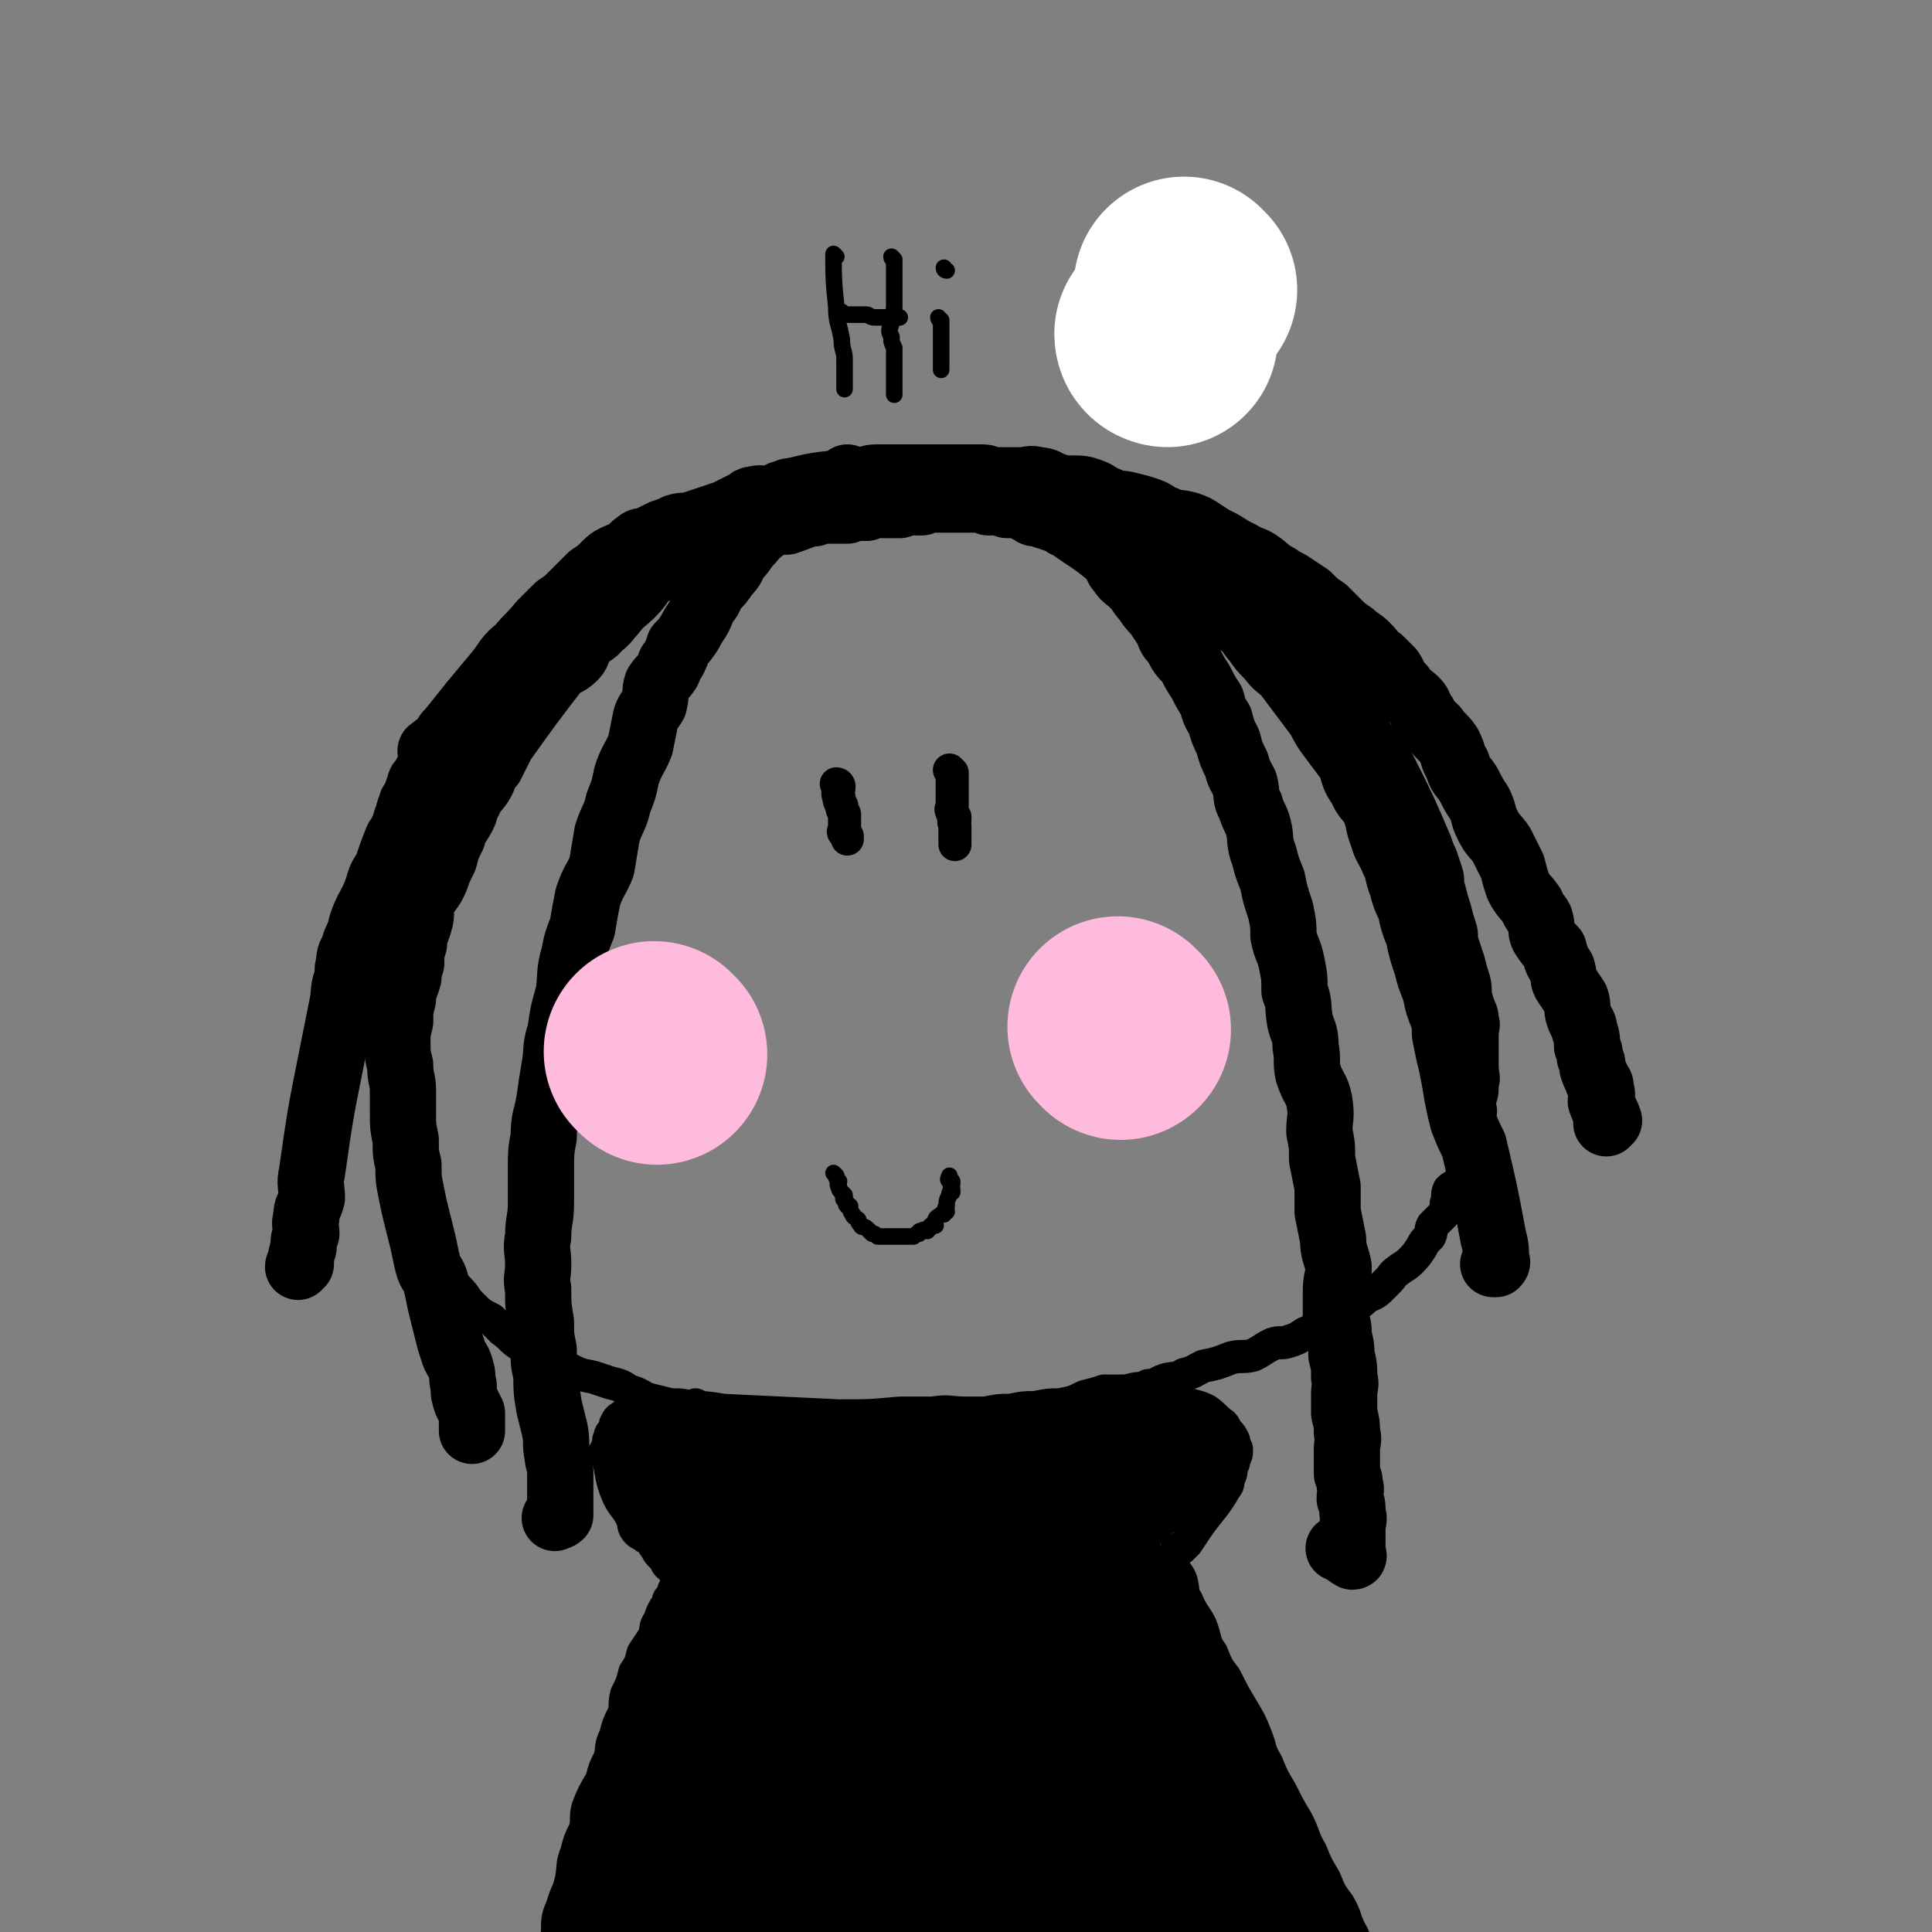 <svg viewBox='0 0 700 700' version='1.1' xmlns='http://www.w3.org/2000/svg' xmlns:xlink='http://www.w3.org/1999/xlink'><rect x="0" y="0" width="700" height="700" fill="#808080" stroke="none"/><g fill='none' stroke='rgb(0,0,0)' stroke-width='12' stroke-linecap='round' stroke-linejoin='round'><path d='M423,193c0,0 -1,-1 -1,-1 0,0 1,1 0,1 -6,-3 -6,-3 -13,-6 -3,-1 -3,-1 -6,-1 -3,-1 -3,-1 -6,-1 -4,-1 -4,-1 -8,-2 -3,-1 -3,-1 -6,-1 -6,-1 -6,-1 -12,-1 -4,0 -5,1 -9,0 -5,-1 -5,-2 -9,-2 -5,-1 -5,-1 -9,-1 -5,0 -5,0 -9,0 -4,0 -4,0 -7,0 -2,0 -2,0 -5,0 -3,0 -3,-1 -7,0 -18,3 -19,3 -37,7 -8,2 -8,2 -15,5 -4,2 -4,3 -8,5 -4,2 -4,1 -8,3 -5,2 -5,3 -10,5 -4,2 -4,2 -8,4 -4,2 -4,3 -8,5 -3,2 -3,2 -5,4 -2,3 -2,3 -5,6 -2,3 -2,3 -5,6 -3,4 -2,4 -6,7 -3,3 -4,2 -7,5 -3,3 -3,4 -5,7 -1,4 -1,4 -2,7 -2,3 -2,3 -3,6 -3,4 -3,4 -5,8 -1,4 -1,5 -2,8 -2,4 -3,4 -5,7 -2,5 -2,5 -4,9 -1,5 -1,5 -2,9 -2,5 -2,5 -3,9 -2,5 -1,6 -2,11 -2,6 -4,5 -5,12 -2,5 -1,6 -2,11 -2,6 -3,5 -5,11 -1,5 0,5 -1,11 -1,4 -3,3 -3,7 -2,6 -1,6 -1,12 0,5 0,5 0,9 0,4 -1,4 -1,8 0,3 0,3 0,6 0,3 0,3 0,5 0,4 -1,4 0,7 0,3 0,3 1,6 1,3 0,3 1,6 0,3 0,3 1,6 1,3 1,3 2,5 2,3 2,3 4,6 2,4 1,4 3,7 1,2 1,2 3,4 2,2 2,2 4,4 2,2 2,1 4,3 3,3 2,3 5,6 3,3 3,3 7,5 2,2 2,2 4,4 3,2 3,3 6,5 3,2 3,2 6,4 3,1 3,1 5,2 4,1 4,1 7,3 4,2 4,2 9,3 3,1 3,1 6,2 4,1 4,1 7,3 4,1 4,2 7,3 4,1 4,1 8,2 4,0 4,0 8,1 5,0 5,0 11,1 21,1 21,1 42,2 11,0 11,0 22,-1 6,0 6,0 12,0 6,-1 6,0 12,0 3,0 3,0 7,0 5,-1 5,-1 9,-1 5,-1 5,-1 9,-1 5,-1 5,-1 9,-1 5,-1 5,-1 9,-3 4,-1 4,-1 7,-2 4,0 4,0 8,0 4,-1 4,-1 8,-1 3,-1 3,-2 6,-3 3,-1 4,0 7,-2 4,-1 3,-1 7,-3 5,-1 5,-1 10,-3 4,-1 4,0 8,-1 4,-2 3,-2 7,-4 3,-1 3,0 6,-1 3,-1 3,-1 6,-3 3,-1 3,-2 7,-4 3,-1 3,-1 6,-3 2,-1 2,-1 5,-3 2,-1 2,-1 4,-3 2,-1 3,-1 5,-3 1,-1 1,-1 3,-3 2,-2 1,-2 4,-4 1,-1 2,-1 4,-3 2,-2 2,-2 4,-5 1,-2 1,-2 3,-4 1,-2 0,-2 1,-4 2,-2 2,-2 4,-4 1,-2 1,-2 1,-4 1,-2 0,-3 1,-5 2,-2 3,-1 5,-4 1,-2 0,-3 0,-6 1,-2 2,-2 2,-4 2,-2 2,-2 2,-5 1,-2 1,-2 1,-4 1,-2 1,-2 1,-4 1,-2 0,-2 0,-5 1,-3 1,-3 1,-6 1,-3 0,-3 0,-7 0,-2 0,-2 0,-5 0,-3 0,-3 0,-6 0,-3 1,-3 0,-6 0,-3 -1,-3 -2,-7 -1,-3 0,-3 -1,-7 -1,-3 -1,-3 -2,-7 -1,-3 -1,-3 -2,-6 -1,-3 0,-3 -1,-6 -1,-3 -1,-3 -2,-7 -1,-3 -1,-3 -2,-7 -1,-3 0,-3 -1,-6 -1,-3 -1,-3 -2,-6 -1,-2 -1,-2 -2,-5 -6,-14 -6,-14 -13,-28 -3,-6 -4,-6 -8,-11 -2,-4 -2,-4 -4,-7 -2,-2 -1,-2 -3,-5 -1,-2 -2,-2 -3,-4 -1,-2 -1,-2 -2,-4 -1,-2 -1,-2 -3,-5 -2,-2 -2,-1 -4,-4 -2,-2 -1,-2 -3,-5 -1,-1 -1,-1 -3,-2 -3,-3 -2,-4 -5,-7 -2,-2 -3,-2 -5,-5 -2,-2 -2,-2 -4,-4 -1,-1 -1,-1 -3,-2 -1,-1 -1,-2 -2,-2 -1,-1 -1,-1 -2,-1 -1,-1 -1,-1 -3,-2 -1,-1 0,-1 -1,-2 -3,-2 -2,-2 -5,-4 -2,-1 -2,0 -4,-1 -1,-1 -1,-2 -2,-2 -2,-2 -2,-2 -4,-2 -1,-1 -1,-1 -3,-1 -1,-1 -1,-1 -2,-1 -1,-1 -1,-1 -2,-1 -2,-1 -2,1 -4,0 -5,-2 -5,-3 -9,-6 '/><path d='M253,510c0,0 -1,-1 -1,-1 0,0 1,1 1,1 -2,0 -3,0 -5,0 -3,0 -3,0 -5,0 -1,0 -1,-1 -3,0 -2,0 -2,0 -5,1 -1,0 -1,0 -3,1 -1,0 -1,-1 -2,0 -2,0 -1,0 -2,1 -1,0 -2,-1 -2,0 -2,1 -2,1 -3,3 0,1 0,1 0,2 -1,1 -2,1 -2,3 -1,1 0,1 0,2 -1,1 -1,1 -1,2 -1,1 -1,1 0,2 2,7 1,8 4,15 2,4 3,4 5,8 1,2 0,3 2,5 1,1 2,1 3,2 2,1 2,1 3,3 1,1 1,2 2,3 1,1 1,1 2,2 1,1 0,1 1,2 0,0 0,-1 1,0 0,0 0,1 1,2 0,0 0,0 1,1 0,0 0,0 1,1 0,0 0,0 0,1 0,0 0,0 0,1 0,0 0,0 0,1 -1,0 -1,0 -1,1 -1,1 -1,1 -1,3 -1,1 -2,1 -2,3 -2,3 -2,3 -3,6 -2,3 -1,3 -2,6 -2,3 -2,3 -4,6 -1,4 -1,4 -3,7 -1,4 -1,4 -3,8 -1,4 0,4 -1,7 -2,4 -2,4 -3,8 -2,4 -1,4 -2,8 -2,4 -2,4 -3,8 -3,5 -3,5 -5,10 -1,4 0,4 -1,8 -2,4 -2,4 -3,8 -2,5 -1,5 -2,10 -1,5 -2,5 -3,9 -2,5 -2,5 -2,10 -1,5 0,5 -1,9 -1,4 -2,3 -3,7 -1,4 0,4 -1,8 -1,4 -2,4 -2,7 -1,3 -1,3 -1,6 -1,2 -1,2 -1,5 0,2 -1,3 0,5 0,0 1,0 1,0 0,1 -1,1 -1,3 -1,2 -1,2 -1,4 0,0 0,0 0,0 '/><path d='M417,503c0,0 -1,-1 -1,-1 0,0 0,0 0,1 7,3 7,3 13,5 4,2 4,1 8,3 3,2 3,3 6,5 1,1 1,2 2,3 1,1 1,1 2,3 0,1 0,1 1,3 0,2 0,2 -1,4 0,1 0,1 -1,3 0,2 0,2 -1,4 0,1 0,2 -1,3 -4,7 -5,7 -10,14 -2,3 -2,3 -4,6 -1,1 -1,1 -2,2 -1,0 -1,0 -2,1 0,0 0,1 -1,2 0,0 0,0 0,1 0,0 0,0 0,1 0,0 0,0 0,1 0,0 0,0 0,1 1,2 2,2 3,5 1,4 0,4 2,7 2,5 3,5 5,9 2,5 1,6 4,10 2,5 2,5 5,9 3,6 3,6 6,11 3,5 3,5 5,10 2,5 1,5 4,10 2,5 2,5 5,10 3,6 3,6 6,11 3,6 2,6 5,11 2,5 2,5 5,10 2,5 2,5 5,9 3,5 2,6 5,11 2,5 3,4 5,9 2,5 2,5 4,9 2,5 1,5 4,9 1,4 2,4 4,7 2,3 2,3 4,6 1,2 1,2 1,5 1,1 1,1 1,3 0,1 0,1 -1,3 '/></g>
<g fill='none' stroke='rgb(0,0,0)' stroke-width='80' stroke-linecap='round' stroke-linejoin='round'><path d='M293,633c0,0 -1,-2 -1,-1 -6,17 -6,18 -11,37 -3,9 -1,9 -4,18 -1,6 -2,6 -4,13 -1,3 0,4 0,7 -1,1 -2,0 -2,-1 0,0 1,1 2,0 1,-4 1,-5 2,-9 3,-10 3,-10 6,-20 2,-5 2,-5 3,-9 4,-16 4,-16 7,-32 2,-8 1,-8 3,-17 0,-3 1,-3 2,-7 0,-3 0,-3 0,-6 0,-1 0,-2 0,-2 -2,2 -2,3 -4,6 -4,7 -5,7 -9,15 -6,10 -6,11 -10,22 -5,11 -4,11 -8,23 -3,8 -3,8 -6,17 -2,6 -2,6 -4,13 0,2 0,2 0,4 0,0 0,0 1,-1 0,0 0,-1 1,-2 3,-7 3,-7 6,-15 5,-11 5,-10 8,-21 4,-11 3,-11 6,-22 3,-10 3,-10 5,-20 2,-7 2,-7 3,-15 1,-4 2,-4 2,-9 0,-2 -1,-2 -1,-5 -1,-1 0,-2 0,-3 -1,0 -1,0 -1,1 -1,0 -1,0 -1,1 -1,1 -1,1 -1,2 -12,21 -12,21 -23,43 -5,10 -5,10 -10,21 -2,6 -1,6 -3,12 -1,5 -2,5 -4,10 -1,5 0,6 -1,11 -1,4 -2,4 -2,8 -1,4 -1,4 -1,8 0,2 -1,2 0,4 0,1 1,2 2,3 0,0 0,0 1,-1 4,-3 4,-2 7,-6 9,-10 10,-9 17,-20 8,-12 7,-12 14,-24 7,-14 6,-15 13,-28 5,-12 6,-11 11,-23 3,-6 2,-7 5,-13 1,-3 2,-4 4,-6 1,0 1,1 2,2 0,1 -1,2 0,4 0,10 0,10 1,20 1,15 0,15 2,29 2,16 2,16 4,32 2,13 2,13 5,27 2,8 1,9 5,16 2,4 3,4 6,6 2,1 3,1 5,-1 2,-1 2,-2 3,-5 2,-9 3,-10 4,-19 2,-14 2,-14 3,-29 0,-14 0,-14 -1,-29 0,-12 -1,-12 -1,-24 1,-7 1,-7 2,-14 0,-2 -1,-5 -1,-5 1,0 1,3 2,5 1,5 1,5 2,9 3,14 3,14 7,28 5,15 4,15 9,29 5,14 6,14 12,27 4,9 4,9 8,17 3,5 3,5 6,9 1,1 2,2 3,2 0,0 -1,-1 -1,-2 0,-4 1,-4 0,-8 -1,-14 0,-14 -3,-28 -3,-17 -4,-17 -8,-33 -4,-15 -3,-15 -7,-29 -3,-10 -3,-10 -6,-20 -2,-7 -2,-7 -4,-14 -1,-5 -1,-5 -2,-10 0,-1 0,-1 0,-3 0,0 0,-1 0,-1 0,0 0,1 0,2 0,1 0,1 0,2 3,6 3,6 6,13 5,11 6,11 11,22 7,12 7,12 13,24 5,11 5,11 11,22 20,35 20,35 40,71 1,1 2,3 2,2 1,0 0,-2 -1,-4 -2,-8 -2,-8 -5,-16 -7,-16 -8,-16 -16,-32 -7,-15 -8,-15 -14,-30 -5,-12 -3,-13 -8,-25 -3,-9 -4,-9 -7,-18 -3,-7 -3,-7 -5,-15 -1,-3 0,-3 -2,-7 0,-2 -1,-1 -2,-3 0,-1 -1,-2 -1,-2 1,1 2,2 3,4 2,5 1,5 3,10 4,11 4,11 8,22 5,11 4,12 9,23 5,10 6,10 11,20 6,10 6,10 11,19 5,9 4,9 9,18 5,8 6,7 10,15 4,6 2,7 6,14 3,4 5,3 8,8 3,4 1,5 2,10 1,3 2,3 2,5 1,1 2,2 1,3 0,1 -1,0 -3,1 '/></g>
<g fill='none' stroke='rgb(0,0,0)' stroke-width='24' stroke-linecap='round' stroke-linejoin='round'><path d='M305,548c0,0 -1,-2 -1,-1 -6,14 -5,15 -11,29 -2,5 -3,5 -4,10 -1,2 0,2 0,4 0,1 -1,2 0,3 0,0 1,0 1,-1 -4,-24 -4,-25 -9,-49 -1,-2 -1,-1 -3,-3 0,0 -1,-2 -1,-1 -2,18 -4,20 -3,40 0,5 2,5 5,10 1,3 1,3 3,6 1,1 2,2 4,2 1,0 1,-1 2,-3 0,-1 0,-1 1,-2 0,-1 0,-1 -1,-2 0,-6 0,-6 -1,-13 -1,-8 -2,-8 -4,-17 -1,-6 -1,-6 -3,-13 -1,-5 -1,-5 -3,-9 -1,-3 -2,-2 -4,-5 -1,-1 0,-1 -2,-3 0,-1 0,-1 -2,-1 0,-1 -1,-1 -2,0 -2,2 -3,2 -5,5 -1,3 -1,4 -1,7 -1,5 0,5 1,10 1,7 0,7 2,13 1,5 2,5 4,10 1,4 1,4 3,7 1,2 1,1 3,3 0,0 0,0 1,1 0,0 1,1 1,1 0,-1 0,-2 0,-4 0,-1 0,-1 0,-2 -2,-6 -2,-6 -5,-13 -1,-4 -1,-4 -3,-8 -2,-4 -2,-4 -5,-8 -2,-3 -2,-3 -4,-6 0,-1 0,-1 -2,-3 0,-1 -1,0 -1,-2 -1,0 0,-1 0,-2 -1,0 -1,0 -2,0 0,-1 -1,-1 -1,0 0,0 0,0 0,1 -1,2 0,2 0,4 0,2 -1,2 0,4 2,7 2,7 5,14 2,5 2,5 4,11 1,3 1,3 2,6 1,4 3,5 4,7 0,1 -1,-1 -2,-2 -2,-3 -2,-2 -4,-5 -1,-1 -1,-1 -2,-3 0,-1 -1,-1 -2,-2 -3,-3 -3,-3 -6,-7 -2,-3 -1,-3 -4,-6 -1,-2 -2,-2 -4,-5 -1,-2 -1,-2 -2,-4 -2,-2 -3,-1 -5,-4 -1,-1 0,-2 -1,-4 -1,-1 -2,-1 -2,-3 -1,-1 0,-1 0,-3 -1,-2 -1,-2 -1,-4 0,0 0,0 0,0 0,-1 -1,-1 0,-2 0,0 0,0 1,0 0,-1 0,-1 1,-1 0,-1 0,-1 1,-1 3,-1 4,-1 7,0 5,1 5,1 10,3 8,3 8,3 16,7 6,3 6,4 11,7 6,3 6,3 11,6 3,1 3,1 6,3 1,1 1,1 3,2 1,0 1,0 2,1 0,0 0,-1 1,0 0,0 -1,0 0,1 0,0 1,0 1,0 -2,-3 -3,-4 -6,-7 -1,-1 -1,-1 -3,-3 -4,-3 -4,-4 -8,-7 -2,-2 -2,-1 -5,-3 -5,-2 -4,-2 -9,-5 -3,-1 -3,-2 -6,-3 -3,-1 -3,0 -6,0 -3,-1 -3,-1 -6,-1 -1,-1 -1,-1 -3,-1 -2,-1 -2,-1 -4,-1 0,-1 0,-2 -1,-2 -1,0 -1,1 -1,1 -2,-1 -2,-1 -2,-1 -1,-1 0,-2 0,-2 0,0 -1,1 0,1 1,-1 1,-1 3,-1 1,-1 1,0 2,0 4,0 4,0 7,0 4,0 5,-1 9,0 5,0 5,0 11,1 5,1 5,1 11,2 31,4 31,5 62,8 3,0 3,-1 6,-1 0,-1 0,-1 -1,-1 0,-1 0,-1 0,-2 0,-1 0,-1 -1,-1 -3,-1 -3,-1 -6,-2 -4,0 -4,0 -7,-1 -6,-1 -6,-1 -12,-2 -7,-1 -7,-1 -13,-2 -7,0 -7,1 -13,1 -6,0 -6,0 -12,0 -4,0 -4,0 -8,0 -2,0 -2,0 -5,0 -2,0 -2,0 -4,0 -1,0 -1,0 -3,0 -1,0 -1,0 -3,0 0,0 -1,-1 -1,0 0,0 1,0 2,1 3,1 3,1 6,2 9,1 9,2 18,3 10,1 10,0 20,1 10,0 10,1 20,2 8,0 8,0 17,0 6,-1 6,-2 13,-3 4,0 4,0 8,0 3,-1 3,-1 6,-1 1,-1 2,-1 2,-1 -1,-1 -2,0 -3,0 -2,0 -2,-1 -5,0 -5,0 -5,0 -10,1 -7,1 -7,2 -13,4 -6,2 -6,2 -12,5 -4,1 -3,2 -7,3 -1,0 -1,0 -3,1 -1,0 -1,0 -3,1 -1,0 -1,-1 -2,0 0,0 1,0 1,1 -1,0 -2,-1 -2,0 1,0 2,1 5,2 3,0 4,0 7,0 4,-1 4,-2 7,-4 4,-1 5,0 9,-1 1,-1 1,-2 3,-3 1,-1 1,-1 3,-2 1,0 2,0 2,0 0,-1 -1,-1 -2,0 -1,0 -1,0 -2,1 -3,2 -3,2 -6,4 -2,1 -3,0 -5,2 -5,3 -4,4 -9,7 -6,5 -8,6 -12,10 -1,0 1,0 2,-1 3,-1 3,-1 7,-3 4,-2 4,-1 8,-4 4,-2 3,-3 7,-6 2,-2 2,-2 5,-5 1,-1 0,-2 2,-3 1,0 2,0 2,0 1,-1 -1,0 -1,0 -1,1 0,1 -1,3 0,2 0,2 -1,5 -1,5 -1,5 -2,9 -1,5 -1,5 -2,9 -1,4 -1,4 -1,8 -1,2 0,2 0,4 0,1 0,1 0,3 0,1 -1,1 0,1 0,1 0,0 1,-1 0,0 0,0 1,-1 1,-2 1,-2 3,-5 1,-3 0,-3 2,-6 1,-4 2,-3 4,-7 1,-3 1,-3 3,-6 1,-3 1,-3 3,-7 1,-2 0,-2 2,-5 1,-2 1,-2 3,-4 1,-1 1,-1 2,-3 1,-2 1,-2 3,-4 1,-1 0,-1 2,-3 1,-1 1,0 3,-2 1,-1 1,-2 3,-2 1,-1 1,0 3,0 0,0 0,0 1,-1 1,0 1,0 3,0 1,-1 1,0 3,0 1,0 1,0 3,0 1,0 1,-1 3,0 0,0 0,0 1,1 0,0 1,0 1,0 1,0 1,-1 1,0 1,0 0,1 0,2 0,0 1,0 0,1 -1,2 -1,2 -2,4 -1,3 -1,4 -3,7 -2,4 -2,3 -4,7 -2,4 -2,4 -4,8 -2,4 -3,3 -5,7 -2,3 -1,3 -3,7 -1,2 -1,2 -2,5 0,1 0,1 -1,2 0,1 0,1 0,2 1,0 1,0 1,-1 1,0 1,0 2,-1 2,-2 2,-2 4,-5 2,-3 2,-4 5,-7 3,-4 4,-4 7,-8 2,-4 2,-4 5,-8 2,-4 3,-3 6,-7 2,-3 2,-3 4,-6 1,-2 1,-2 3,-4 2,-3 2,-3 3,-5 1,-1 0,-1 -1,0 -1,0 -1,0 -2,2 -1,2 0,2 -2,4 -2,3 -3,3 -5,6 -2,4 -2,4 -4,7 -2,4 -2,4 -4,9 -1,3 -1,3 -3,6 -1,3 -1,3 -2,6 0,2 0,2 -1,4 0,1 0,1 -1,3 0,1 0,1 0,2 1,0 1,0 1,0 1,-1 1,-1 2,-1 1,-2 1,-2 3,-4 2,-2 2,-2 4,-4 2,-2 2,-2 4,-4 1,-2 1,-2 3,-4 2,-2 3,-2 5,-4 2,-2 2,-2 4,-4 2,-2 3,-2 5,-4 1,-1 1,-1 3,-3 1,-1 1,-1 3,-3 1,-1 1,-1 3,-3 1,-1 1,0 2,-2 0,-1 -1,-1 -1,-3 1,0 1,0 2,0 0,-1 -1,-1 -1,-2 0,-1 0,-1 0,-2 0,0 1,0 0,-1 0,-1 0,-1 -1,-2 0,-1 0,-1 -1,-2 0,0 -1,0 -2,0 -1,-1 -1,-1 -2,-1 -1,-1 -1,-1 -3,0 -3,0 -4,0 -7,2 -5,2 -4,3 -8,5 -4,3 -5,2 -8,5 -4,3 -3,3 -6,6 -2,3 -3,3 -5,6 -2,3 -2,3 -4,5 -1,2 -2,1 -3,3 -1,1 0,2 -1,3 0,0 -1,0 -1,1 0,0 1,1 2,1 1,0 1,-1 2,-1 2,-2 2,-2 5,-4 3,-2 3,-2 6,-5 3,-2 4,-2 7,-5 3,-2 3,-2 6,-5 2,-2 3,-2 5,-5 2,-2 2,-2 4,-5 3,-6 4,-6 6,-13 1,-1 1,-1 0,-2 0,0 0,0 -1,1 0,0 0,0 -1,0 -1,0 -1,0 -2,0 -1,0 -1,-1 -3,0 -2,0 -2,0 -5,1 -2,0 -3,0 -5,1 -3,1 -3,1 -6,2 -3,1 -2,2 -5,3 -3,2 -4,1 -7,3 -3,2 -3,2 -6,4 -3,2 -3,2 -6,4 -2,1 -2,2 -4,3 -2,1 -2,1 -4,2 -2,1 -2,1 -4,3 -1,1 -1,1 -2,2 0,0 0,0 -1,1 0,0 -1,0 -1,1 0,0 1,0 1,0 3,-1 3,-1 5,-1 2,-2 2,-2 5,-4 2,-1 3,-1 5,-3 2,-1 1,-1 3,-2 1,-1 1,-1 3,-2 1,0 1,0 2,0 0,-1 1,-1 1,-1 -1,-1 -2,-1 -2,0 0,0 1,0 0,1 -1,0 -1,0 -3,1 -5,2 -5,2 -10,4 -5,2 -5,3 -9,5 -5,2 -5,2 -9,4 '/><path d='M281,188c0,0 -1,-1 -1,-1 0,0 1,1 1,1 -4,4 -5,3 -9,8 -3,3 -2,3 -5,6 -2,3 -1,3 -4,6 -2,3 -2,3 -5,6 -1,3 -1,3 -3,5 -1,3 -1,3 -2,5 -2,3 -2,3 -3,5 -2,3 -2,3 -4,5 -1,3 -1,3 -2,5 -2,2 -1,2 -2,4 -2,3 -2,2 -4,5 -1,3 0,3 -1,7 -1,2 -2,2 -3,5 -1,5 -1,5 -2,10 -2,5 -3,5 -5,11 -1,5 -1,5 -3,10 -1,5 -2,5 -4,11 -1,6 -1,6 -2,12 -2,5 -3,5 -5,11 -1,5 -1,5 -2,11 -2,5 -2,5 -3,10 -2,7 -1,7 -2,14 -2,7 -2,7 -3,14 -2,6 -1,6 -2,12 -1,6 -1,6 -2,13 -1,6 -2,6 -2,13 -1,5 -1,6 -1,11 0,7 0,7 0,13 0,6 -1,6 -1,12 -1,5 0,5 0,10 0,5 -1,5 0,9 0,6 0,6 1,12 0,5 0,5 1,10 0,5 0,5 1,9 0,6 0,6 1,12 1,4 1,4 2,8 1,5 0,5 1,9 0,3 1,3 1,6 0,3 0,3 0,5 0,2 0,2 0,4 0,2 0,2 0,4 0,1 0,2 0,3 -1,1 -1,0 -2,1 '/><path d='M285,186c0,0 -1,-1 -1,-1 0,0 0,1 1,1 1,0 1,0 2,0 1,0 1,0 2,0 2,0 2,0 5,0 0,0 0,0 1,0 1,-1 1,-1 3,-1 0,0 0,0 1,0 1,0 1,0 2,0 1,0 1,0 2,0 0,0 0,0 1,0 1,0 1,0 3,0 1,-1 1,-1 2,-1 1,0 1,0 2,0 1,0 1,0 2,0 0,0 0,0 1,0 2,-1 2,-1 4,-1 1,0 1,0 3,0 1,0 1,0 3,0 1,0 1,0 2,0 1,-1 1,-1 3,-1 1,0 1,0 2,0 1,0 1,0 3,0 1,-1 1,-1 2,-1 1,0 1,0 3,0 1,0 1,0 2,0 1,0 1,0 2,0 1,0 1,0 2,0 1,0 1,0 2,0 1,0 1,0 2,0 1,0 1,0 2,0 1,0 1,0 2,0 1,0 1,0 2,0 1,0 1,0 3,1 1,0 1,0 2,0 0,0 0,0 1,0 1,0 1,0 2,0 1,0 1,1 2,1 1,0 1,0 2,0 1,0 1,0 2,0 1,0 1,0 2,1 1,0 1,0 2,1 1,0 1,1 2,1 1,0 1,0 2,0 1,0 1,1 2,1 1,0 1,-1 2,0 0,0 0,1 1,1 0,0 0,0 1,0 1,0 1,0 2,1 0,0 0,0 1,1 1,0 1,0 2,1 7,5 8,5 15,11 2,2 1,3 3,5 2,3 2,2 5,5 2,2 2,3 4,5 2,3 2,3 4,5 2,3 2,3 4,6 1,3 1,3 3,5 2,4 2,4 5,7 2,4 2,4 4,7 2,4 2,4 4,7 1,4 1,4 3,7 1,4 1,4 3,8 1,4 1,4 3,8 1,4 1,3 3,7 1,4 0,5 2,8 1,4 2,4 3,8 1,4 0,5 2,10 1,4 1,4 3,9 1,5 1,5 3,11 1,5 1,5 1,9 1,5 2,5 3,10 1,5 1,5 1,10 2,5 1,5 2,11 1,4 2,4 2,9 1,5 0,6 1,10 2,6 3,5 4,10 1,6 0,6 0,11 1,5 1,5 1,10 1,5 1,5 2,10 0,4 0,4 0,9 1,5 1,5 2,10 0,5 1,5 2,10 0,4 -1,4 -1,9 0,5 0,5 0,10 1,3 1,3 1,6 1,4 1,4 1,7 1,4 1,4 1,8 1,3 0,3 0,6 0,4 0,4 0,7 1,4 1,4 1,7 1,3 0,3 0,6 0,2 0,2 0,4 0,2 0,2 0,5 1,2 1,2 1,4 1,2 0,2 0,5 1,2 1,2 1,5 1,3 0,3 0,5 0,2 0,2 0,3 0,1 0,1 0,3 0,0 0,0 0,1 0,1 0,1 0,2 0,0 0,0 0,1 0,0 1,1 0,1 -2,-1 -2,-2 -5,-3 '/><path d='M269,195c0,0 -1,-1 -1,-1 0,0 1,1 1,1 -6,2 -6,3 -13,5 -3,1 -3,1 -6,2 -4,1 -4,1 -7,2 -2,1 -2,1 -4,2 -1,1 -1,0 -3,1 -4,3 -3,4 -7,8 -3,3 -4,3 -7,7 -2,2 -2,3 -5,5 -2,3 -3,2 -6,5 -2,3 -1,4 -3,6 -3,3 -4,2 -6,4 -10,13 -10,13 -20,27 -2,4 -2,4 -4,8 -3,3 -2,4 -4,7 -2,3 -3,3 -4,6 -2,2 -1,3 -2,5 -2,4 -3,4 -4,8 -2,4 -2,4 -3,8 -2,4 -2,4 -3,7 -2,5 -3,4 -5,9 -1,4 0,4 -1,7 -1,4 -2,4 -2,8 -1,3 -1,4 -1,7 -1,3 -1,3 -1,5 -1,4 -2,4 -2,8 -1,4 -1,4 -1,8 -1,4 -1,4 -1,7 0,5 0,5 1,9 0,5 1,5 1,9 0,4 0,4 0,8 0,5 0,5 1,10 0,5 0,5 1,9 0,5 0,5 1,10 1,5 1,5 2,9 1,4 1,4 2,8 1,4 1,5 2,9 1,4 2,3 3,7 1,4 1,5 2,9 1,4 1,4 2,8 1,4 1,4 2,7 1,4 2,3 3,7 1,3 0,3 1,6 0,3 0,3 1,6 1,2 1,2 2,4 0,2 0,2 0,4 0,1 0,2 0,2 0,1 0,0 0,0 '/><path d='M288,181c0,0 -1,-1 -1,-1 0,0 1,1 1,1 -12,5 -13,4 -26,10 -6,3 -6,3 -12,6 -6,3 -6,3 -12,5 -4,2 -4,2 -8,4 -3,2 -3,2 -7,3 -3,2 -3,1 -6,3 -1,1 -1,1 -1,2 -3,2 -3,2 -6,4 -2,2 -2,2 -5,4 -3,3 -3,3 -7,6 -3,3 -3,3 -6,5 -3,4 -3,4 -6,7 -2,3 -1,3 -3,5 -2,2 -3,2 -5,4 -2,2 -2,2 -4,5 -2,4 -1,4 -4,7 -2,4 -2,4 -5,7 -2,4 -2,4 -5,8 -3,6 -3,6 -6,12 -2,4 -2,4 -5,8 -2,4 -2,4 -5,8 -2,5 -2,5 -4,11 -3,4 -2,4 -4,9 -2,5 -3,5 -5,11 -1,4 -1,4 -2,9 -2,5 -2,5 -3,10 -2,5 -1,5 -2,10 -1,5 -1,5 -2,10 -1,5 -1,5 -2,10 -4,20 -4,20 -7,41 -1,4 0,5 0,9 -1,4 -2,3 -2,7 -1,3 0,3 0,6 -1,2 -1,2 -1,5 -1,3 -1,3 -1,6 0,0 -1,0 -1,1 '/><path d='M285,189c0,0 -1,-1 -1,-1 0,0 0,1 1,1 9,-3 9,-4 18,-7 4,-1 4,0 8,-1 3,-1 2,-2 5,-3 1,-1 1,0 3,0 2,0 2,0 4,0 2,0 2,0 4,0 2,0 2,0 4,0 2,0 2,0 5,0 3,0 3,0 5,0 3,0 3,-1 5,0 2,0 2,1 4,1 2,0 2,0 4,0 2,0 2,0 4,1 2,1 2,1 4,1 2,1 2,0 5,1 2,0 2,1 4,1 2,0 2,-1 4,0 2,0 2,1 5,2 1,1 1,0 3,1 1,0 1,1 3,1 2,1 2,0 4,1 1,1 1,1 3,2 1,1 1,1 3,2 2,2 2,2 5,3 2,1 3,1 5,2 3,1 2,2 5,3 2,1 2,1 5,2 2,1 3,1 5,2 2,1 2,2 4,3 3,2 3,2 6,4 2,2 2,2 4,3 2,3 2,3 5,5 2,2 2,2 5,4 3,2 3,2 6,4 2,2 2,3 4,5 2,3 2,3 5,6 3,4 3,3 6,6 3,4 3,4 6,8 3,4 3,4 6,8 2,4 2,4 5,8 3,4 3,4 6,8 2,5 1,5 4,9 2,5 3,4 5,8 2,5 1,5 3,10 1,4 2,4 4,9 2,4 1,4 3,9 1,4 1,4 3,8 1,5 1,5 3,10 1,5 1,5 3,11 1,4 1,4 3,9 1,5 1,5 3,10 1,4 0,4 1,8 1,5 1,5 2,9 1,5 1,5 2,11 1,5 1,5 2,9 2,5 2,5 4,9 4,17 4,17 7,33 1,4 1,4 1,8 0,1 1,1 0,2 0,0 -1,0 -1,0 '/><path d='M287,179c0,0 -2,-1 -1,-1 8,-1 9,-1 18,-2 5,-1 5,-1 9,-2 3,-1 3,-1 5,-1 2,0 2,0 4,0 8,0 8,0 17,0 4,0 4,0 9,0 2,0 2,0 4,0 2,0 2,0 4,0 2,0 2,1 5,1 2,0 2,0 4,0 2,0 2,0 5,0 3,0 3,-1 6,0 3,0 3,1 6,2 3,1 3,1 6,1 4,0 4,0 7,1 3,1 3,2 6,3 4,2 4,1 8,2 4,1 4,1 7,2 3,1 3,2 6,3 4,2 4,1 8,2 3,1 3,1 6,3 3,2 3,2 7,4 3,2 3,2 7,4 3,2 3,1 6,3 3,2 3,3 7,5 2,2 2,1 5,3 3,2 3,2 6,4 3,3 3,3 6,5 2,2 2,2 4,4 3,3 3,3 6,5 2,2 3,2 5,4 3,3 2,3 5,5 2,2 2,2 4,4 2,3 1,4 4,6 2,3 3,3 5,5 2,2 1,3 3,5 1,3 2,3 4,5 2,3 3,3 5,6 2,4 1,4 3,7 1,4 2,4 4,7 2,4 2,4 4,7 2,4 1,4 3,8 2,4 3,4 5,7 2,4 2,4 4,8 1,4 1,4 2,7 2,4 3,4 5,7 1,3 2,3 3,5 1,3 0,4 1,6 2,3 2,3 4,5 1,4 1,4 3,7 1,3 0,3 1,5 2,3 2,3 4,6 1,3 0,3 1,6 1,3 2,3 2,5 1,3 1,3 1,6 1,2 1,2 1,4 1,2 1,2 1,4 1,3 1,2 2,5 1,1 1,1 1,3 1,2 0,2 0,4 1,3 2,4 3,7 0,0 -1,-1 -1,0 0,0 0,0 0,1 '/><path d='M308,174c0,0 -1,-1 -1,-1 0,0 1,1 1,1 -8,2 -9,1 -17,3 -4,1 -4,1 -8,2 -2,1 -2,2 -5,2 -2,0 -2,-1 -5,0 -1,0 -1,0 -2,1 -4,2 -4,2 -8,4 -3,1 -3,1 -6,2 -3,1 -3,1 -6,2 -3,1 -3,0 -6,1 -2,1 -2,1 -5,2 -2,1 -2,1 -4,2 -1,1 -1,0 -2,1 -2,0 -2,0 -3,1 -2,1 -2,2 -3,3 -2,1 -3,1 -5,2 -2,1 -2,1 -4,3 -2,2 -2,2 -5,4 -3,3 -3,3 -6,6 -3,3 -3,3 -6,5 -3,3 -3,3 -6,6 -4,5 -4,4 -8,9 -4,3 -4,4 -7,8 -5,6 -5,6 -10,12 -4,5 -4,5 -8,10 -3,4 -3,4 -7,7 '/><path d='M186,245c0,0 -1,-1 -1,-1 0,0 1,1 1,1 -7,6 -8,6 -14,13 -3,3 -2,3 -6,6 -1,2 -2,1 -4,2 0,0 0,1 0,2 -2,4 -2,4 -4,8 -1,1 -2,1 -2,2 -2,2 -1,2 -2,4 -1,1 -2,1 -2,3 -1,2 -1,2 -1,4 -1,2 -2,1 -2,3 -1,2 -1,2 -1,4 -1,1 -1,1 -1,3 -1,1 -1,1 -1,3 -1,1 -1,1 -1,3 -1,2 -1,2 -2,5 -1,3 -1,3 -2,6 -2,4 -3,3 -4,7 -2,3 -2,4 -3,7 -2,4 -2,4 -3,7 -2,4 -2,3 -3,7 -2,3 -1,3 -2,7 '/></g>
<g fill='none' stroke='rgb(0,0,0)' stroke-width='12' stroke-linecap='round' stroke-linejoin='round'><path d='M304,285c0,0 -1,-1 -1,-1 0,0 1,0 1,1 0,2 -1,2 0,4 0,1 0,1 1,3 0,1 0,1 1,3 0,1 0,1 0,2 0,1 0,1 0,2 0,1 0,1 0,2 0,0 -1,0 0,1 0,0 0,0 1,1 0,0 0,0 0,1 '/><path d='M345,280c0,0 -1,-1 -1,-1 0,0 0,0 1,1 0,1 0,1 0,3 0,1 0,1 0,2 0,0 0,0 0,1 0,0 0,0 0,1 0,1 0,1 0,2 0,0 0,0 0,1 0,0 0,0 0,1 0,0 0,0 0,1 0,1 -1,1 0,2 0,1 0,1 1,2 0,0 0,0 0,1 -1,1 0,1 0,2 0,0 0,0 0,1 0,1 0,1 0,2 0,0 0,0 0,1 0,0 0,0 0,1 0,0 0,0 0,1 0,0 0,0 0,1 '/></g>
<g fill='none' stroke='rgb(0,0,0)' stroke-width='6' stroke-linecap='round' stroke-linejoin='round'><path d='M303,426c0,0 -1,-1 -1,-1 0,0 0,0 1,1 0,1 0,1 1,2 0,1 -1,1 0,2 0,1 0,1 1,2 0,0 0,0 1,1 0,0 0,0 0,1 0,0 -1,0 0,1 0,0 0,0 1,1 0,0 -1,0 0,1 0,0 0,-1 1,0 0,1 0,2 1,3 0,1 1,1 2,2 0,1 0,1 1,2 0,1 1,0 2,1 0,0 0,0 1,1 0,0 0,0 1,1 1,0 1,0 2,1 0,0 0,0 1,0 1,0 1,0 2,0 1,0 1,0 2,0 0,0 0,0 1,0 1,0 1,0 2,0 0,0 0,0 1,0 0,0 0,0 1,0 0,0 0,0 1,0 0,0 0,0 1,0 0,0 0,0 1,0 1,-1 1,-1 2,-1 0,-1 0,-1 1,-1 1,-1 1,0 2,0 0,-1 0,-1 1,-1 0,-1 0,-1 1,-1 0,-1 0,0 1,0 0,-1 -1,-1 0,-2 0,-1 1,-1 2,-2 0,0 0,0 1,0 0,-1 0,-1 1,-1 0,-1 -1,-1 0,-2 0,-2 0,-2 1,-4 0,-1 0,-1 1,-1 0,-1 0,-1 0,-1 -1,-1 0,-1 0,-2 0,0 0,-1 0,-1 -1,0 -1,0 -1,0 -1,-1 0,-1 0,-2 '/></g>
<g fill='none' stroke='rgb(255,187,221)' stroke-width='40' stroke-linecap='round' stroke-linejoin='round'><path d='M236,380c0,0 -1,-1 -1,-1 '/></g>
<g fill='none' stroke='rgb(255,187,221)' stroke-width='80' stroke-linecap='round' stroke-linejoin='round'><path d='M238,382c0,0 -1,-1 -1,-1 '/><path d='M406,373c0,0 -1,-1 -1,-1 '/></g>
<g fill='none' stroke='rgb(0,0,0)' stroke-width='6' stroke-linecap='round' stroke-linejoin='round'><path d='M303,93c0,0 -1,-1 -1,-1 0,8 0,10 1,19 0,6 1,6 2,12 0,4 1,4 1,7 0,3 0,3 0,5 0,2 0,2 0,3 0,2 0,2 0,3 '/><path d='M306,114c0,0 -1,0 -1,-1 0,0 0,1 1,1 0,0 1,0 1,0 1,0 1,0 2,0 0,0 0,0 1,0 0,0 0,0 1,0 1,0 1,0 3,0 1,0 1,1 3,1 1,0 1,0 2,0 1,0 1,0 2,0 1,0 1,0 2,0 0,0 0,0 1,0 0,0 0,0 1,0 0,0 0,0 1,0 '/><path d='M324,94c0,0 -1,0 -1,-1 0,0 1,1 1,1 0,3 0,3 0,6 0,2 0,2 0,4 0,2 0,2 0,3 0,3 0,3 0,5 -1,3 -1,3 -1,5 -1,3 -1,3 0,5 0,2 0,2 1,4 0,2 0,2 0,4 0,2 0,2 0,3 0,2 0,2 0,3 0,2 0,2 0,3 0,1 0,1 0,2 0,1 0,1 0,2 '/><path d='M341,116c0,0 -1,0 -1,-1 0,0 0,1 1,1 0,2 0,2 0,4 0,2 0,2 0,4 0,2 0,2 0,3 0,1 0,1 0,2 0,1 0,1 0,2 0,0 0,0 0,1 0,1 0,1 0,2 '/><path d='M343,98c0,0 -1,0 -1,-1 '/><path d='M411,94c0,0 -1,0 -1,-1 0,0 0,1 0,1 0,8 0,8 -1,16 0,6 1,6 1,12 0,4 0,4 -1,7 0,3 0,3 -1,5 0,2 0,2 0,4 0,2 0,2 0,3 0,0 0,0 0,1 '/><path d='M406,95c0,0 -1,0 -1,-1 0,0 0,1 0,1 4,0 4,-1 8,-1 3,0 3,0 6,0 2,0 2,0 4,0 1,0 1,0 2,0 1,0 1,0 3,0 '/><path d='M401,143c0,0 -1,-1 -1,-1 0,0 0,1 0,1 4,0 4,0 8,0 2,0 2,-1 5,-1 2,0 2,0 4,0 1,0 1,0 3,0 0,0 0,0 0,0 '/><path d='M435,89c0,0 -1,-1 -1,-1 -1,8 0,9 -1,17 0,7 1,7 0,14 0,9 0,9 0,18 -1,3 -1,3 -1,7 0,1 1,1 0,3 0,1 0,1 -1,2 0,1 1,1 0,2 0,0 0,0 -1,0 '/></g>
<g fill='none' stroke='rgb(255,255,255)' stroke-width='80' stroke-linecap='round' stroke-linejoin='round'><path d='M430,105c0,0 -1,0 -1,-1 '/><path d='M423,122c0,0 -1,0 -1,-1 '/></g>
</svg>